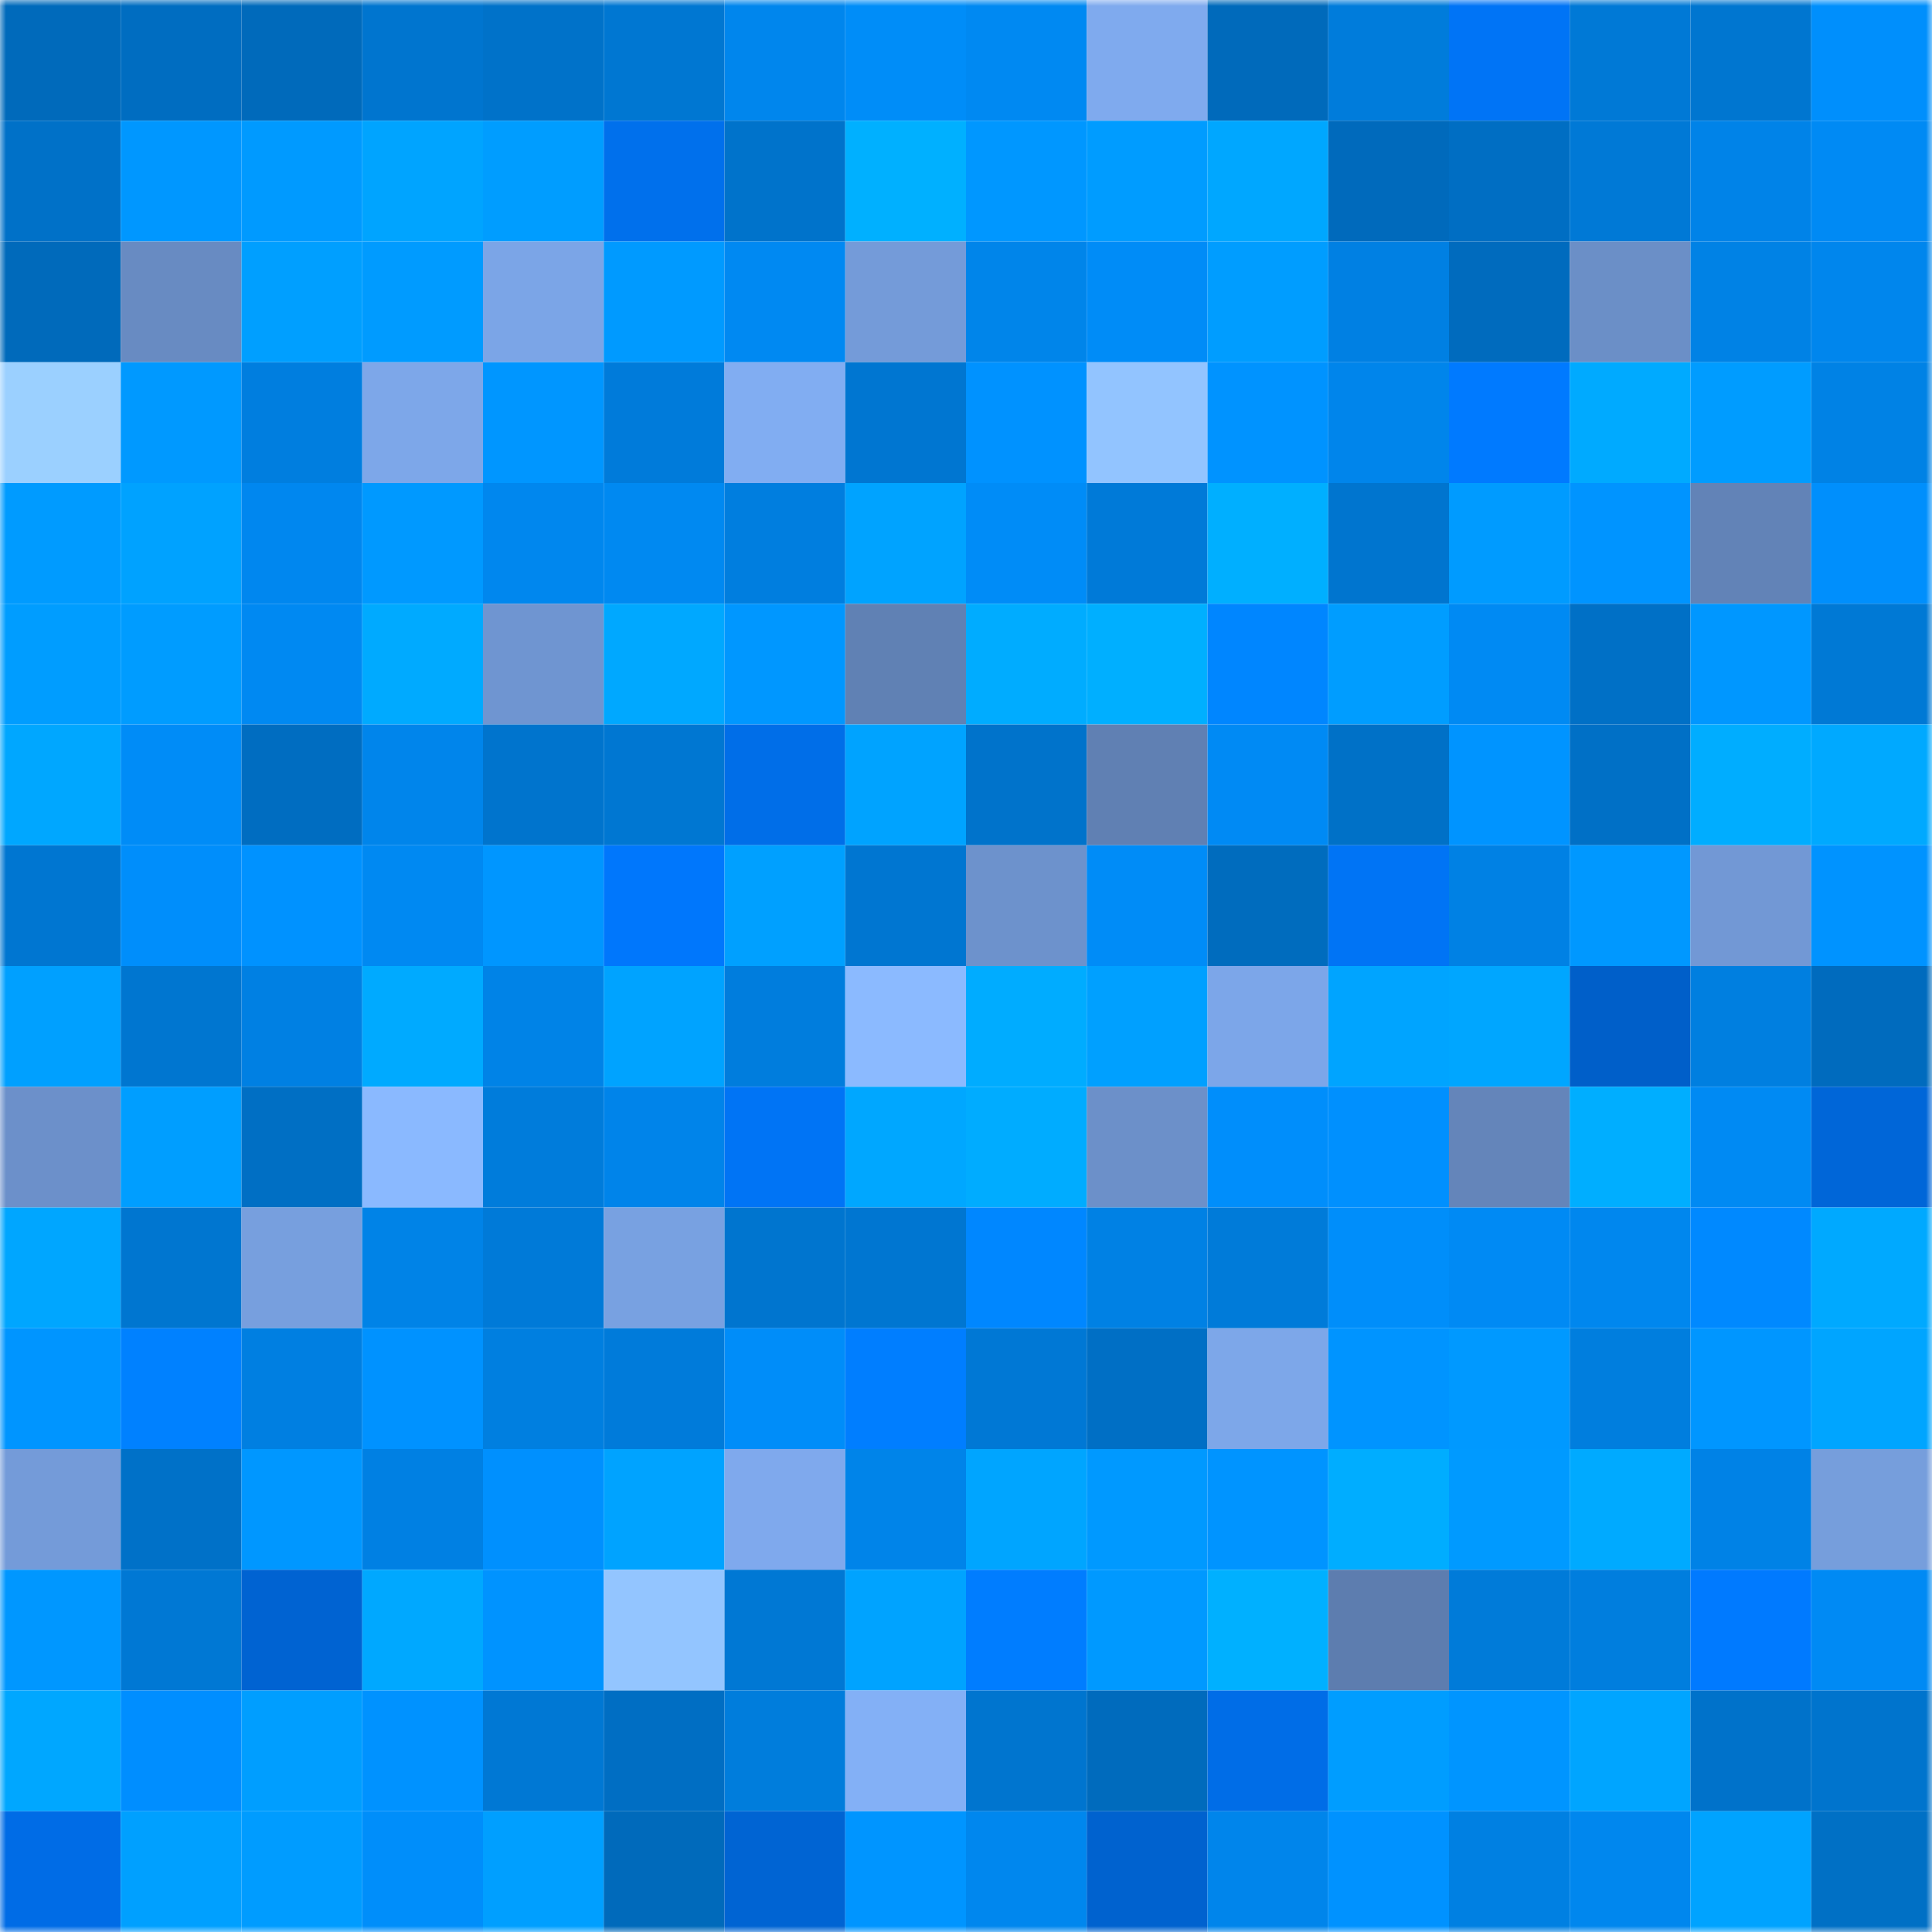 <svg viewBox="0 0 160 160" fill="none" role="img" xmlns="http://www.w3.org/2000/svg" width="240" height="240" name="ens%2Cnomoi.eth"><mask id="998983887" mask-type="alpha" maskUnits="userSpaceOnUse" x="0" y="0" width="160" height="160"><rect width="160" height="160" fill="#FFFFFF"></rect></mask><g mask="url(#998983887)"><rect x="0" y="0" width="10" height="10" fill="#006abb"></rect><rect x="10" y="0" width="10" height="10" fill="#006dc1"></rect><rect x="20" y="0" width="10" height="10" fill="#006abb"></rect><rect x="30" y="0" width="10" height="10" fill="#0075cf"></rect><rect x="40" y="0" width="10" height="10" fill="#0072c9"></rect><rect x="50" y="0" width="10" height="10" fill="#0077d2"></rect><rect x="60" y="0" width="10" height="10" fill="#0086ed"></rect><rect x="70" y="0" width="10" height="10" fill="#008df8"></rect><rect x="80" y="0" width="10" height="10" fill="#0089f2"></rect><rect x="90" y="0" width="10" height="10" fill="#7faaee"></rect><rect x="100" y="0" width="10" height="10" fill="#006abb"></rect><rect x="110" y="0" width="10" height="10" fill="#007cdb"></rect><rect x="120" y="0" width="10" height="10" fill="#0074f6"></rect><rect x="130" y="0" width="10" height="10" fill="#0079d6"></rect><rect x="140" y="0" width="10" height="10" fill="#0076d0"></rect><rect x="150" y="0" width="10" height="10" fill="#008ffc"></rect><rect x="0" y="10" width="10" height="10" fill="#0071c8"></rect><rect x="10" y="10" width="10" height="10" fill="#0097ff"></rect><rect x="20" y="10" width="10" height="10" fill="#009aff"></rect><rect x="30" y="10" width="10" height="10" fill="#00a4ff"></rect><rect x="40" y="10" width="10" height="10" fill="#009dff"></rect><rect x="50" y="10" width="10" height="10" fill="#0070ec"></rect><rect x="60" y="10" width="10" height="10" fill="#0073cb"></rect><rect x="70" y="10" width="10" height="10" fill="#00b0ff"></rect><rect x="80" y="10" width="10" height="10" fill="#0097ff"></rect><rect x="90" y="10" width="10" height="10" fill="#009cff"></rect><rect x="100" y="10" width="10" height="10" fill="#00a7ff"></rect><rect x="110" y="10" width="10" height="10" fill="#006abc"></rect><rect x="120" y="10" width="10" height="10" fill="#006ec3"></rect><rect x="130" y="10" width="10" height="10" fill="#0079d6"></rect><rect x="140" y="10" width="10" height="10" fill="#0083e8"></rect><rect x="150" y="10" width="10" height="10" fill="#008af4"></rect><rect x="0" y="20" width="10" height="10" fill="#006abb"></rect><rect x="10" y="20" width="10" height="10" fill="#688bc2"></rect><rect x="20" y="20" width="10" height="10" fill="#009fff"></rect><rect x="30" y="20" width="10" height="10" fill="#009bff"></rect><rect x="40" y="20" width="10" height="10" fill="#7ba5e7"></rect><rect x="50" y="20" width="10" height="10" fill="#009aff"></rect><rect x="60" y="20" width="10" height="10" fill="#0089f2"></rect><rect x="70" y="20" width="10" height="10" fill="#749bd9"></rect><rect x="80" y="20" width="10" height="10" fill="#0085ea"></rect><rect x="90" y="20" width="10" height="10" fill="#008cf7"></rect><rect x="100" y="20" width="10" height="10" fill="#009dff"></rect><rect x="110" y="20" width="10" height="10" fill="#0080e3"></rect><rect x="120" y="20" width="10" height="10" fill="#006bbe"></rect><rect x="130" y="20" width="10" height="10" fill="#6b8fc7"></rect><rect x="140" y="20" width="10" height="10" fill="#0082e5"></rect><rect x="150" y="20" width="10" height="10" fill="#0086ed"></rect><rect x="0" y="30" width="10" height="10" fill="#9bd0ff"></rect><rect x="10" y="30" width="10" height="10" fill="#0099ff"></rect><rect x="20" y="30" width="10" height="10" fill="#007edf"></rect><rect x="30" y="30" width="10" height="10" fill="#7da7e9"></rect><rect x="40" y="30" width="10" height="10" fill="#0096ff"></rect><rect x="50" y="30" width="10" height="10" fill="#007bda"></rect><rect x="60" y="30" width="10" height="10" fill="#81adf2"></rect><rect x="70" y="30" width="10" height="10" fill="#0076d1"></rect><rect x="80" y="30" width="10" height="10" fill="#0092ff"></rect><rect x="90" y="30" width="10" height="10" fill="#92c4ff"></rect><rect x="100" y="30" width="10" height="10" fill="#0093ff"></rect><rect x="110" y="30" width="10" height="10" fill="#0085eb"></rect><rect x="120" y="30" width="10" height="10" fill="#007aff"></rect><rect x="130" y="30" width="10" height="10" fill="#00aaff"></rect><rect x="140" y="30" width="10" height="10" fill="#009cff"></rect><rect x="150" y="30" width="10" height="10" fill="#0082e5"></rect><rect x="0" y="40" width="10" height="10" fill="#009bff"></rect><rect x="10" y="40" width="10" height="10" fill="#00a2ff"></rect><rect x="20" y="40" width="10" height="10" fill="#0087ef"></rect><rect x="30" y="40" width="10" height="10" fill="#0099ff"></rect><rect x="40" y="40" width="10" height="10" fill="#0087ee"></rect><rect x="50" y="40" width="10" height="10" fill="#0089f1"></rect><rect x="60" y="40" width="10" height="10" fill="#007edf"></rect><rect x="70" y="40" width="10" height="10" fill="#00a3ff"></rect><rect x="80" y="40" width="10" height="10" fill="#008cf7"></rect><rect x="90" y="40" width="10" height="10" fill="#007ad8"></rect><rect x="100" y="40" width="10" height="10" fill="#00afff"></rect><rect x="110" y="40" width="10" height="10" fill="#0075cf"></rect><rect x="120" y="40" width="10" height="10" fill="#009bff"></rect><rect x="130" y="40" width="10" height="10" fill="#0094ff"></rect><rect x="140" y="40" width="10" height="10" fill="#6283b7"></rect><rect x="150" y="40" width="10" height="10" fill="#008ffc"></rect><rect x="0" y="50" width="10" height="10" fill="#009dff"></rect><rect x="10" y="50" width="10" height="10" fill="#009cff"></rect><rect x="20" y="50" width="10" height="10" fill="#0089f2"></rect><rect x="30" y="50" width="10" height="10" fill="#00aaff"></rect><rect x="40" y="50" width="10" height="10" fill="#6f95d1"></rect><rect x="50" y="50" width="10" height="10" fill="#00a8ff"></rect><rect x="60" y="50" width="10" height="10" fill="#0097ff"></rect><rect x="70" y="50" width="10" height="10" fill="#6081b4"></rect><rect x="80" y="50" width="10" height="10" fill="#00acff"></rect><rect x="90" y="50" width="10" height="10" fill="#00afff"></rect><rect x="100" y="50" width="10" height="10" fill="#0086ff"></rect><rect x="110" y="50" width="10" height="10" fill="#009dff"></rect><rect x="120" y="50" width="10" height="10" fill="#008af3"></rect><rect x="130" y="50" width="10" height="10" fill="#0070c6"></rect><rect x="140" y="50" width="10" height="10" fill="#0097ff"></rect><rect x="150" y="50" width="10" height="10" fill="#0079d5"></rect><rect x="0" y="60" width="10" height="10" fill="#00a7ff"></rect><rect x="10" y="60" width="10" height="10" fill="#008cf7"></rect><rect x="20" y="60" width="10" height="10" fill="#006dc1"></rect><rect x="30" y="60" width="10" height="10" fill="#0085eb"></rect><rect x="40" y="60" width="10" height="10" fill="#0074cd"></rect><rect x="50" y="60" width="10" height="10" fill="#0077d2"></rect><rect x="60" y="60" width="10" height="10" fill="#006ee8"></rect><rect x="70" y="60" width="10" height="10" fill="#00a3ff"></rect><rect x="80" y="60" width="10" height="10" fill="#0073cb"></rect><rect x="90" y="60" width="10" height="10" fill="#6080b3"></rect><rect x="100" y="60" width="10" height="10" fill="#008af4"></rect><rect x="110" y="60" width="10" height="10" fill="#0071c7"></rect><rect x="120" y="60" width="10" height="10" fill="#0094ff"></rect><rect x="130" y="60" width="10" height="10" fill="#0070c6"></rect><rect x="140" y="60" width="10" height="10" fill="#00adff"></rect><rect x="150" y="60" width="10" height="10" fill="#00a9ff"></rect><rect x="0" y="70" width="10" height="10" fill="#0076d1"></rect><rect x="10" y="70" width="10" height="10" fill="#008efb"></rect><rect x="20" y="70" width="10" height="10" fill="#0092ff"></rect><rect x="30" y="70" width="10" height="10" fill="#0089f2"></rect><rect x="40" y="70" width="10" height="10" fill="#0096ff"></rect><rect x="50" y="70" width="10" height="10" fill="#0077fc"></rect><rect x="60" y="70" width="10" height="10" fill="#00a0ff"></rect><rect x="70" y="70" width="10" height="10" fill="#0076d1"></rect><rect x="80" y="70" width="10" height="10" fill="#6d92cc"></rect><rect x="90" y="70" width="10" height="10" fill="#008cf7"></rect><rect x="100" y="70" width="10" height="10" fill="#006cbe"></rect><rect x="110" y="70" width="10" height="10" fill="#0074f5"></rect><rect x="120" y="70" width="10" height="10" fill="#0081e4"></rect><rect x="130" y="70" width="10" height="10" fill="#0098ff"></rect><rect x="140" y="70" width="10" height="10" fill="#7298d5"></rect><rect x="150" y="70" width="10" height="10" fill="#0093ff"></rect><rect x="0" y="80" width="10" height="10" fill="#00a0ff"></rect><rect x="10" y="80" width="10" height="10" fill="#0076d0"></rect><rect x="20" y="80" width="10" height="10" fill="#0080e3"></rect><rect x="30" y="80" width="10" height="10" fill="#00aaff"></rect><rect x="40" y="80" width="10" height="10" fill="#0083e7"></rect><rect x="50" y="80" width="10" height="10" fill="#00a3ff"></rect><rect x="60" y="80" width="10" height="10" fill="#007ddd"></rect><rect x="70" y="80" width="10" height="10" fill="#8bbaff"></rect><rect x="80" y="80" width="10" height="10" fill="#00acff"></rect><rect x="90" y="80" width="10" height="10" fill="#00a0ff"></rect><rect x="100" y="80" width="10" height="10" fill="#7ca6e9"></rect><rect x="110" y="80" width="10" height="10" fill="#00a4ff"></rect><rect x="120" y="80" width="10" height="10" fill="#00a6ff"></rect><rect x="130" y="80" width="10" height="10" fill="#005fc9"></rect><rect x="140" y="80" width="10" height="10" fill="#007fe0"></rect><rect x="150" y="80" width="10" height="10" fill="#006bbe"></rect><rect x="0" y="90" width="10" height="10" fill="#6c90ca"></rect><rect x="10" y="90" width="10" height="10" fill="#009eff"></rect><rect x="20" y="90" width="10" height="10" fill="#006fc4"></rect><rect x="30" y="90" width="10" height="10" fill="#8ab9ff"></rect><rect x="40" y="90" width="10" height="10" fill="#007cdb"></rect><rect x="50" y="90" width="10" height="10" fill="#0084ea"></rect><rect x="60" y="90" width="10" height="10" fill="#0074f5"></rect><rect x="70" y="90" width="10" height="10" fill="#00a7ff"></rect><rect x="80" y="90" width="10" height="10" fill="#00acff"></rect><rect x="90" y="90" width="10" height="10" fill="#6c90c9"></rect><rect x="100" y="90" width="10" height="10" fill="#008efb"></rect><rect x="110" y="90" width="10" height="10" fill="#0090fe"></rect><rect x="120" y="90" width="10" height="10" fill="#6485ba"></rect><rect x="130" y="90" width="10" height="10" fill="#00aeff"></rect><rect x="140" y="90" width="10" height="10" fill="#008af3"></rect><rect x="150" y="90" width="10" height="10" fill="#0066d8"></rect><rect x="0" y="100" width="10" height="10" fill="#00a6ff"></rect><rect x="10" y="100" width="10" height="10" fill="#0076d0"></rect><rect x="20" y="100" width="10" height="10" fill="#779fde"></rect><rect x="30" y="100" width="10" height="10" fill="#0083e7"></rect><rect x="40" y="100" width="10" height="10" fill="#007ad8"></rect><rect x="50" y="100" width="10" height="10" fill="#78a1e1"></rect><rect x="60" y="100" width="10" height="10" fill="#0075cf"></rect><rect x="70" y="100" width="10" height="10" fill="#0076d1"></rect><rect x="80" y="100" width="10" height="10" fill="#0087ff"></rect><rect x="90" y="100" width="10" height="10" fill="#0081e4"></rect><rect x="100" y="100" width="10" height="10" fill="#007bd9"></rect><rect x="110" y="100" width="10" height="10" fill="#008efa"></rect><rect x="120" y="100" width="10" height="10" fill="#008af4"></rect><rect x="130" y="100" width="10" height="10" fill="#0087ee"></rect><rect x="140" y="100" width="10" height="10" fill="#0089ff"></rect><rect x="150" y="100" width="10" height="10" fill="#00a9ff"></rect><rect x="0" y="110" width="10" height="10" fill="#0095ff"></rect><rect x="10" y="110" width="10" height="10" fill="#0081ff"></rect><rect x="20" y="110" width="10" height="10" fill="#007fe1"></rect><rect x="30" y="110" width="10" height="10" fill="#0092ff"></rect><rect x="40" y="110" width="10" height="10" fill="#007fe0"></rect><rect x="50" y="110" width="10" height="10" fill="#007bda"></rect><rect x="60" y="110" width="10" height="10" fill="#008df9"></rect><rect x="70" y="110" width="10" height="10" fill="#007eff"></rect><rect x="80" y="110" width="10" height="10" fill="#0078d5"></rect><rect x="90" y="110" width="10" height="10" fill="#006fc5"></rect><rect x="100" y="110" width="10" height="10" fill="#7da7e9"></rect><rect x="110" y="110" width="10" height="10" fill="#0094ff"></rect><rect x="120" y="110" width="10" height="10" fill="#0099ff"></rect><rect x="130" y="110" width="10" height="10" fill="#007ede"></rect><rect x="140" y="110" width="10" height="10" fill="#0096ff"></rect><rect x="150" y="110" width="10" height="10" fill="#00a5ff"></rect><rect x="0" y="120" width="10" height="10" fill="#749bd9"></rect><rect x="10" y="120" width="10" height="10" fill="#0071c8"></rect><rect x="20" y="120" width="10" height="10" fill="#0097ff"></rect><rect x="30" y="120" width="10" height="10" fill="#0080e3"></rect><rect x="40" y="120" width="10" height="10" fill="#0090fe"></rect><rect x="50" y="120" width="10" height="10" fill="#00a3ff"></rect><rect x="60" y="120" width="10" height="10" fill="#7fa9ed"></rect><rect x="70" y="120" width="10" height="10" fill="#0084e9"></rect><rect x="80" y="120" width="10" height="10" fill="#00a5ff"></rect><rect x="90" y="120" width="10" height="10" fill="#0099ff"></rect><rect x="100" y="120" width="10" height="10" fill="#0094ff"></rect><rect x="110" y="120" width="10" height="10" fill="#00adff"></rect><rect x="120" y="120" width="10" height="10" fill="#009aff"></rect><rect x="130" y="120" width="10" height="10" fill="#00aaff"></rect><rect x="140" y="120" width="10" height="10" fill="#0082e6"></rect><rect x="150" y="120" width="10" height="10" fill="#769edc"></rect><rect x="0" y="130" width="10" height="10" fill="#0097ff"></rect><rect x="10" y="130" width="10" height="10" fill="#0078d4"></rect><rect x="20" y="130" width="10" height="10" fill="#0063d2"></rect><rect x="30" y="130" width="10" height="10" fill="#00a8ff"></rect><rect x="40" y="130" width="10" height="10" fill="#0093ff"></rect><rect x="50" y="130" width="10" height="10" fill="#93c5ff"></rect><rect x="60" y="130" width="10" height="10" fill="#0078d4"></rect><rect x="70" y="130" width="10" height="10" fill="#00a3ff"></rect><rect x="80" y="130" width="10" height="10" fill="#007dff"></rect><rect x="90" y="130" width="10" height="10" fill="#0099ff"></rect><rect x="100" y="130" width="10" height="10" fill="#00b0ff"></rect><rect x="110" y="130" width="10" height="10" fill="#5d7daf"></rect><rect x="120" y="130" width="10" height="10" fill="#007bd9"></rect><rect x="130" y="130" width="10" height="10" fill="#007ede"></rect><rect x="140" y="130" width="10" height="10" fill="#007aff"></rect><rect x="150" y="130" width="10" height="10" fill="#008af4"></rect><rect x="0" y="140" width="10" height="10" fill="#00a7ff"></rect><rect x="10" y="140" width="10" height="10" fill="#008eff"></rect><rect x="20" y="140" width="10" height="10" fill="#009eff"></rect><rect x="30" y="140" width="10" height="10" fill="#0092ff"></rect><rect x="40" y="140" width="10" height="10" fill="#0078d4"></rect><rect x="50" y="140" width="10" height="10" fill="#006ec3"></rect><rect x="60" y="140" width="10" height="10" fill="#007ddc"></rect><rect x="70" y="140" width="10" height="10" fill="#83b0f6"></rect><rect x="80" y="140" width="10" height="10" fill="#0075cf"></rect><rect x="90" y="140" width="10" height="10" fill="#006bbd"></rect><rect x="100" y="140" width="10" height="10" fill="#006de7"></rect><rect x="110" y="140" width="10" height="10" fill="#009dff"></rect><rect x="120" y="140" width="10" height="10" fill="#0095ff"></rect><rect x="130" y="140" width="10" height="10" fill="#00a5ff"></rect><rect x="140" y="140" width="10" height="10" fill="#0072ca"></rect><rect x="150" y="140" width="10" height="10" fill="#0074cd"></rect><rect x="0" y="150" width="10" height="10" fill="#006ce6"></rect><rect x="10" y="150" width="10" height="10" fill="#00a0ff"></rect><rect x="20" y="150" width="10" height="10" fill="#009cff"></rect><rect x="30" y="150" width="10" height="10" fill="#008efa"></rect><rect x="40" y="150" width="10" height="10" fill="#009fff"></rect><rect x="50" y="150" width="10" height="10" fill="#006abb"></rect><rect x="60" y="150" width="10" height="10" fill="#0064d3"></rect><rect x="70" y="150" width="10" height="10" fill="#0095ff"></rect><rect x="80" y="150" width="10" height="10" fill="#0087ee"></rect><rect x="90" y="150" width="10" height="10" fill="#0062cf"></rect><rect x="100" y="150" width="10" height="10" fill="#0085eb"></rect><rect x="110" y="150" width="10" height="10" fill="#0092ff"></rect><rect x="120" y="150" width="10" height="10" fill="#0080e2"></rect><rect x="130" y="150" width="10" height="10" fill="#0087ee"></rect><rect x="140" y="150" width="10" height="10" fill="#00a3ff"></rect><rect x="150" y="150" width="10" height="10" fill="#0070c5"></rect></g></svg>